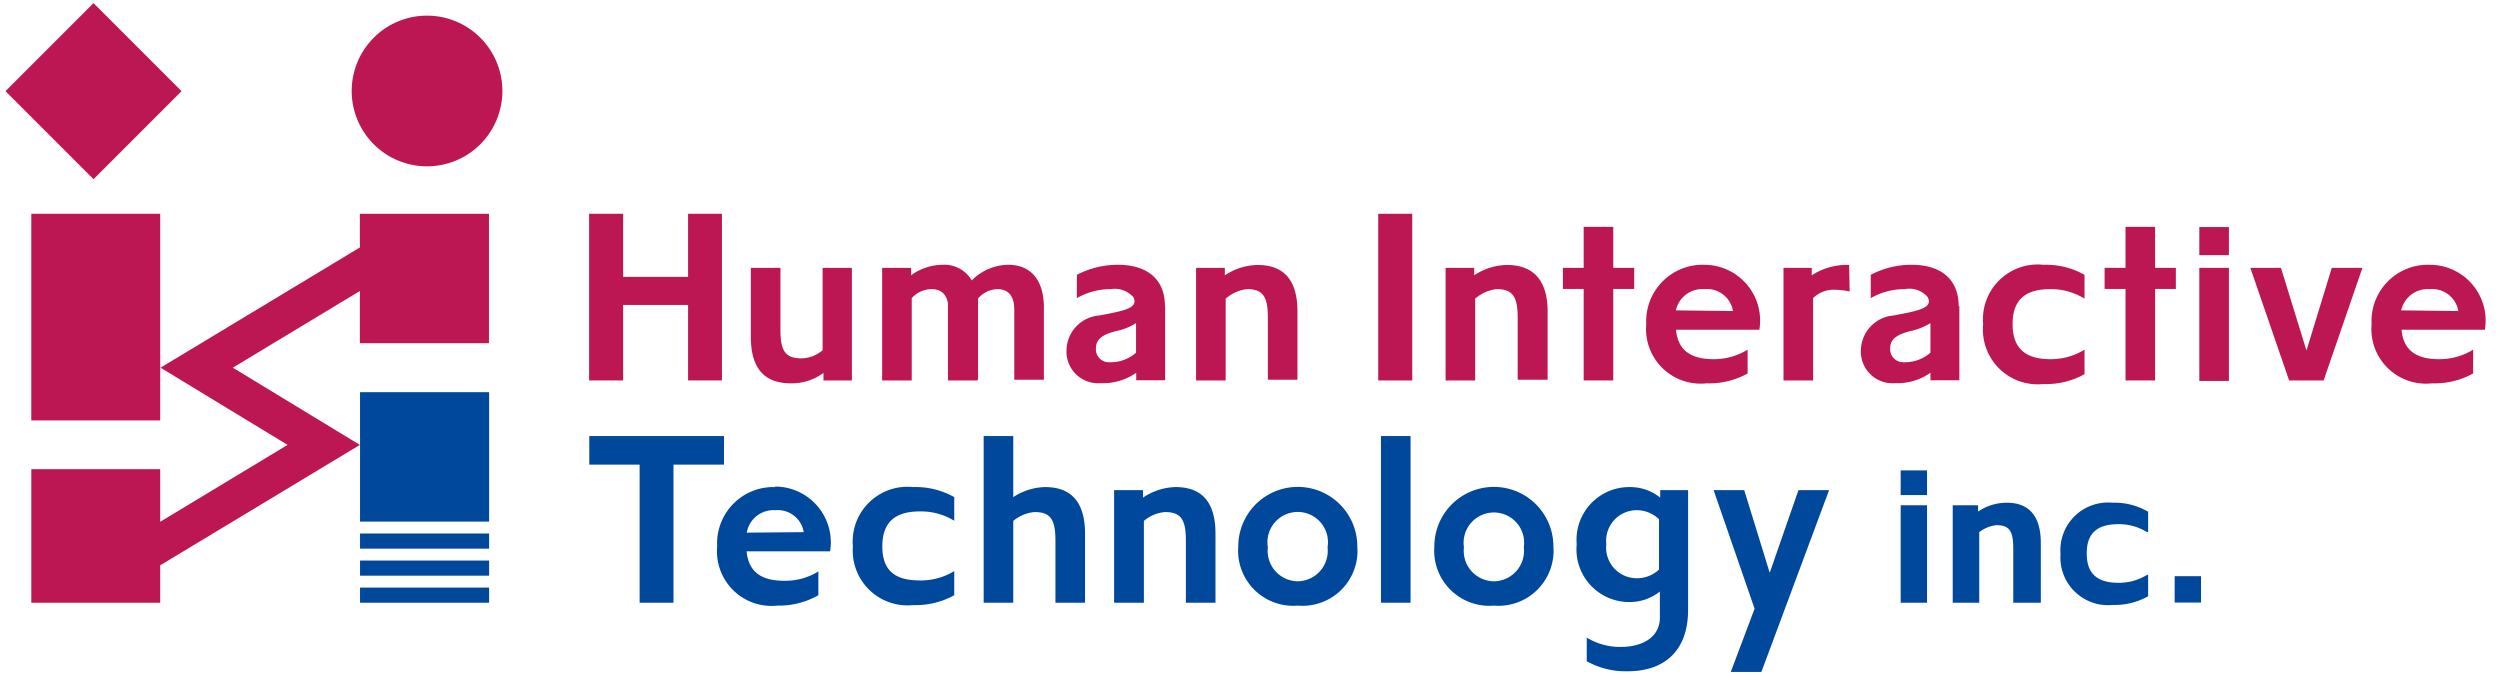 <svg xmlns="http://www.w3.org/2000/svg" viewBox="0 0 147 40"><defs><style>.cls-1{fill:#00489b;}.cls-2{fill:#bc1653;}.cls-3{fill:none;opacity:0.5;}</style></defs><title>logo</title><g id="レイヤー_2" data-name="レイヤー 2"><g id="レイヤー_1-2" data-name="レイヤー 1"><rect class="cls-1" x="21.17" y="23.06" width="7.59" height="7.61"/><rect class="cls-1" x="21.17" y="34.55" width="7.59" height="0.89"/><rect class="cls-1" x="21.17" y="32.96" width="7.59" height="0.89"/><rect class="cls-1" x="21.17" y="31.37" width="7.59" height="0.89"/><polygon class="cls-1" points="39.6 35.44 37.61 35.44 37.61 27.32 34.65 27.32 34.65 25.64 42.57 25.64 42.57 27.32 39.6 27.32 39.6 35.44"/><rect class="cls-1" x="81.2" y="25.64" width="1.74" height="9.8"/><path class="cls-1" d="M69.12,28.64a3.56,3.56,0,0,0-1.91.62h0v-.44H65.51v6.62h1.75V30.63a2.19,2.19,0,0,1,1.24-.52c.92,0,1.23.41,1.23,1.67v3.66h1.74V31.38C71.47,29.63,70.76,28.64,69.12,28.64Z"/><path class="cls-1" d="M61.45,28.64a3.54,3.54,0,0,0-1.87.59V25.64H57.84v9.8h1.74V30.63a2.24,2.24,0,0,1,1.25-.52c.92,0,1.23.41,1.23,1.67v3.66H63.8V31.38C63.8,29.63,63.08,28.64,61.45,28.64Z"/><path class="cls-1" d="M116.31,30.08v-.37h-1.49v5.73h1.56V31.29a2,2,0,0,1,1-.41c.78,0,1,.34,1,1.4v3.16H120V31.93c0-1.57-.68-2.37-2-2.37A3,3,0,0,0,116.31,30.08Z"/><polygon class="cls-1" points="113.28 29.71 111.76 29.71 111.76 35.44 113.31 35.44 113.31 29.71 113.28 29.71"/><polygon class="cls-1" points="113.28 27.66 111.76 27.66 111.76 29.11 113.31 29.11 113.31 27.66 113.28 27.66"/><path class="cls-1" d="M50.15,32.13a3.22,3.22,0,0,1,3.54-3.49,4.62,4.62,0,0,1,2.42.59v1.39a3.75,3.75,0,0,0-2-.55c-1.24,0-2.23.43-2.23,2.06s1,2,2.23,2a3.75,3.75,0,0,0,2-.55V35a4.71,4.71,0,0,1-2.42.58A3.22,3.22,0,0,1,50.15,32.13Z"/><path class="cls-1" d="M121.16,32.57a2.8,2.8,0,0,0,3.07,3,4,4,0,0,0,2.08-.51l0-1.22V33.8l-.06,0a3.17,3.17,0,0,1-1.67.47c-1.28,0-1.88-.55-1.88-1.73s.6-1.72,1.88-1.72a3.17,3.17,0,0,1,1.67.47l.06,0V30.09a3.9,3.9,0,0,0-2.1-.53A2.8,2.8,0,0,0,121.16,32.57Z"/><path class="cls-1" d="M76.31,34.18a1.79,1.79,0,0,0,1.75-2,1.78,1.78,0,1,0-3.51,0A1.79,1.79,0,0,0,76.31,34.18Zm0,1.43a3.24,3.24,0,0,1-3.5-3.48,3.5,3.5,0,0,1,7,0,3.23,3.23,0,0,1-3.49,3.48"/><path class="cls-1" d="M87.84,34.18a1.79,1.79,0,0,0,1.76-2,1.78,1.78,0,1,0-3.52,0A1.79,1.79,0,0,0,87.84,34.18Zm0,1.43a3.24,3.24,0,0,1-3.5-3.48,3.5,3.5,0,0,1,7,0,3.24,3.24,0,0,1-3.5,3.48"/><rect class="cls-1" x="127.87" y="33.88" width="1.55" height="1.55"/><polygon class="cls-1" points="105.75 28.82 104.07 33.65 104.05 33.65 102.56 28.82 100.76 28.82 103.17 35.79 101.77 39.51 103.57 39.51 107.55 28.82 105.75 28.82"/><path class="cls-1" d="M97.55,33.49A1.89,1.89,0,0,1,96.2,34a1.8,1.8,0,0,1-1.75-2,1.8,1.8,0,0,1,1.75-2,1.89,1.89,0,0,1,1.35.53Zm.07-4.67v.44h0a2.82,2.82,0,0,0-1.77-.62A3.1,3.1,0,0,0,92.71,32a3.1,3.1,0,0,0,3.12,3.4,2.82,2.82,0,0,0,1.77-.62h0v1.53c0,1.18-1.05,1.73-2.3,1.73a3.75,3.75,0,0,1-2-.55v1.39a4.67,4.67,0,0,0,2.42.59c2,0,3.54-1.06,3.54-3.62V28.82H97.62"/><path class="cls-1" d="M43.91,31.32A1.59,1.59,0,0,1,45.58,30a1.55,1.55,0,0,1,1.68,1.29Zm1.68-2.68a3.31,3.31,0,0,0-3.42,3.49,3.21,3.21,0,0,0,3.54,3.48A4.7,4.7,0,0,0,48.12,35v-1.4a3.69,3.69,0,0,1-2,.55c-1.16,0-2.09-.37-2.22-1.73h4.91a3.28,3.28,0,0,0-3.24-3.81"/><rect class="cls-2" x="1.84" y="12.57" width="7.58" height="12.15"/><rect class="cls-2" x="1.84" y="1.7" width="7.32" height="7.32" transform="translate(-2.18 5.46) rotate(-45)"/><path class="cls-2" d="M20.68,5.35A4.43,4.43,0,1,0,25.11.92,4.43,4.43,0,0,0,20.68,5.35Z"/><polygon class="cls-2" points="21.16 12.57 21.16 14.55 9.44 21.62 16.91 26.16 9.42 30.68 9.42 27.59 1.84 27.59 1.84 35.44 9.42 35.44 9.42 33.24 21.16 26.16 13.69 21.62 21.16 17.11 21.16 20.18 28.75 20.18 28.75 12.57 21.16 12.57"/><polygon class="cls-2" points="36.64 17.93 36.64 22.37 34.64 22.37 34.64 12.57 36.64 12.57 36.64 16.28 40.46 16.28 40.46 12.57 42.45 12.57 42.45 22.37 40.46 22.37 40.46 17.93 36.64 17.93"/><path class="cls-2" d="M59.29,15.57a3.06,3.06,0,0,0-2.15.92,1.86,1.86,0,0,0-1.72-.92,3.17,3.17,0,0,0-1.85.62h0v-.44H51.87v6.62h1.74V17.53A1.6,1.6,0,0,1,54.77,17c.46,0,1,.2,1,1.22v4.11h1.74V18c0-.16,0-.31,0-.45A1.58,1.58,0,0,1,58.64,17c.46,0,1,.2,1,1.22v4.11h1.74V18C61.35,16.32,60.49,15.57,59.29,15.57Z"/><rect class="cls-2" x="81.04" y="12.57" width="2" height="9.8"/><polygon class="cls-2" points="93.12 22.37 93.12 16.99 91.9 16.99 91.9 15.75 93.12 15.75 93.12 13.34 94.86 13.34 94.86 15.75 96.09 15.75 96.09 16.99 94.86 16.99 94.86 22.37 93.12 22.37"/><polygon class="cls-2" points="124.98 22.37 124.98 16.99 123.75 16.99 123.75 15.75 124.98 15.75 124.98 13.34 126.72 13.34 126.72 15.75 127.94 15.75 127.94 16.99 126.72 16.99 126.72 22.37 124.98 22.37"/><path class="cls-2" d="M131.06,15h-1.74V13.35h1.74Zm0,.78v6.62h-1.74V15.75h1.74"/><path class="cls-2" d="M108.73,15.58a3.75,3.75,0,0,0-2.2.61h0v-.44h-1.66v6.62h1.74V17.53a1.73,1.73,0,0,1,1.34-.49,4.27,4.27,0,0,1,.81.1Z"/><path class="cls-2" d="M116.61,19.06a3.22,3.22,0,0,1,3.55-3.49,4.61,4.61,0,0,1,2.41.59v1.4a3.75,3.75,0,0,0-2-.56c-1.25,0-2.23.43-2.23,2.06s1,2.06,2.23,2.06a3.75,3.75,0,0,0,2-.56V22a4.6,4.6,0,0,1-2.41.58A3.22,3.22,0,0,1,116.61,19.06Z"/><path class="cls-2" d="M48.37,15.75v4.84a1.93,1.93,0,0,1-1.25.48c-.92,0-1.23-.41-1.23-1.66V15.75H44.15v4.06c0,1.75.71,2.73,2.35,2.73a3.14,3.14,0,0,0,1.92-.61h0v.44h1.67V15.75Z"/><path class="cls-2" d="M88.6,15.58a3.59,3.59,0,0,0-1.92.61h0v-.44H85v6.62h1.74V17.56A2.32,2.32,0,0,1,88,17c.92,0,1.24.41,1.24,1.67v3.66H91V18.31C91,16.56,90.23,15.58,88.6,15.58Z"/><path class="cls-2" d="M73.94,15.58a3.59,3.59,0,0,0-1.92.61h0v-.44H70.33v6.62h1.74V17.56A2.32,2.32,0,0,1,73.32,17c.92,0,1.23.41,1.23,1.67v3.66h1.74V18.31C76.29,16.56,75.57,15.58,73.94,15.58Z"/><polygon class="cls-2" points="132.32 15.75 134.12 15.75 135.61 20.58 135.63 20.58 137.11 15.75 138.91 15.75 136.63 22.37 134.6 22.37 132.32 15.75"/><polyline class="cls-2" points="57.48 17.1 57.48 22.37 55.74 22.37 55.74 17.34"/><path class="cls-2" d="M141.19,18.25A1.6,1.6,0,0,1,142.87,17a1.56,1.56,0,0,1,1.68,1.29Zm1.68-2.68a3.31,3.31,0,0,0-3.42,3.49A3.21,3.21,0,0,0,143,22.54a4.67,4.67,0,0,0,2.42-.58v-1.4a3.76,3.76,0,0,1-2,.56c-1.16,0-2.09-.38-2.21-1.73h4.9a3.28,3.28,0,0,0-3.24-3.82"/><path class="cls-2" d="M98.54,18.25A1.6,1.6,0,0,1,100.22,17a1.55,1.55,0,0,1,1.68,1.29Zm1.69-2.68a3.32,3.32,0,0,0-3.43,3.49,3.21,3.21,0,0,0,3.54,3.48,4.67,4.67,0,0,0,2.42-.58v-1.4a3.76,3.76,0,0,1-2,.56c-1.15,0-2.09-.38-2.21-1.73h4.9a3.28,3.28,0,0,0-3.23-3.82"/><path class="cls-2" d="M64.44,20.5a.76.76,0,0,0,.81.8,2.26,2.26,0,0,0,1.55-.56V19a3.57,3.57,0,0,1-1.18.47C64.81,19.68,64.44,19.94,64.44,20.5ZM68.51,18v4.36h-1.7v-.44a3.43,3.43,0,0,1-2.1.61,1.86,1.86,0,0,1-2-1.93,2.09,2.09,0,0,1,1.93-2.05c1.45-.28,2.33-.42,2-1.08A1.46,1.46,0,0,0,65.32,17a4,4,0,0,0-2,.53V16.16a5.18,5.18,0,0,1,2.42-.59c1.6,0,2.76.75,2.76,2.44"/><path class="cls-2" d="M111.14,20.5a.77.77,0,0,0,.81.8,2.28,2.28,0,0,0,1.56-.56V19a3.73,3.73,0,0,1-1.19.47C111.52,19.68,111.14,19.94,111.14,20.5ZM115.21,18v4.36h-1.7v-.44a3.38,3.38,0,0,1-2.09.61,1.86,1.86,0,0,1-2-1.93,2.09,2.09,0,0,1,1.93-2.05c1.44-.28,2.33-.42,2-1.08A1.43,1.43,0,0,0,112,17a4,4,0,0,0-2,.53V16.16a5.11,5.11,0,0,1,2.41-.59c1.6,0,2.76.75,2.76,2.44"/></g><g id="Slice"><rect class="cls-3" width="147" height="40"/></g></g></svg>